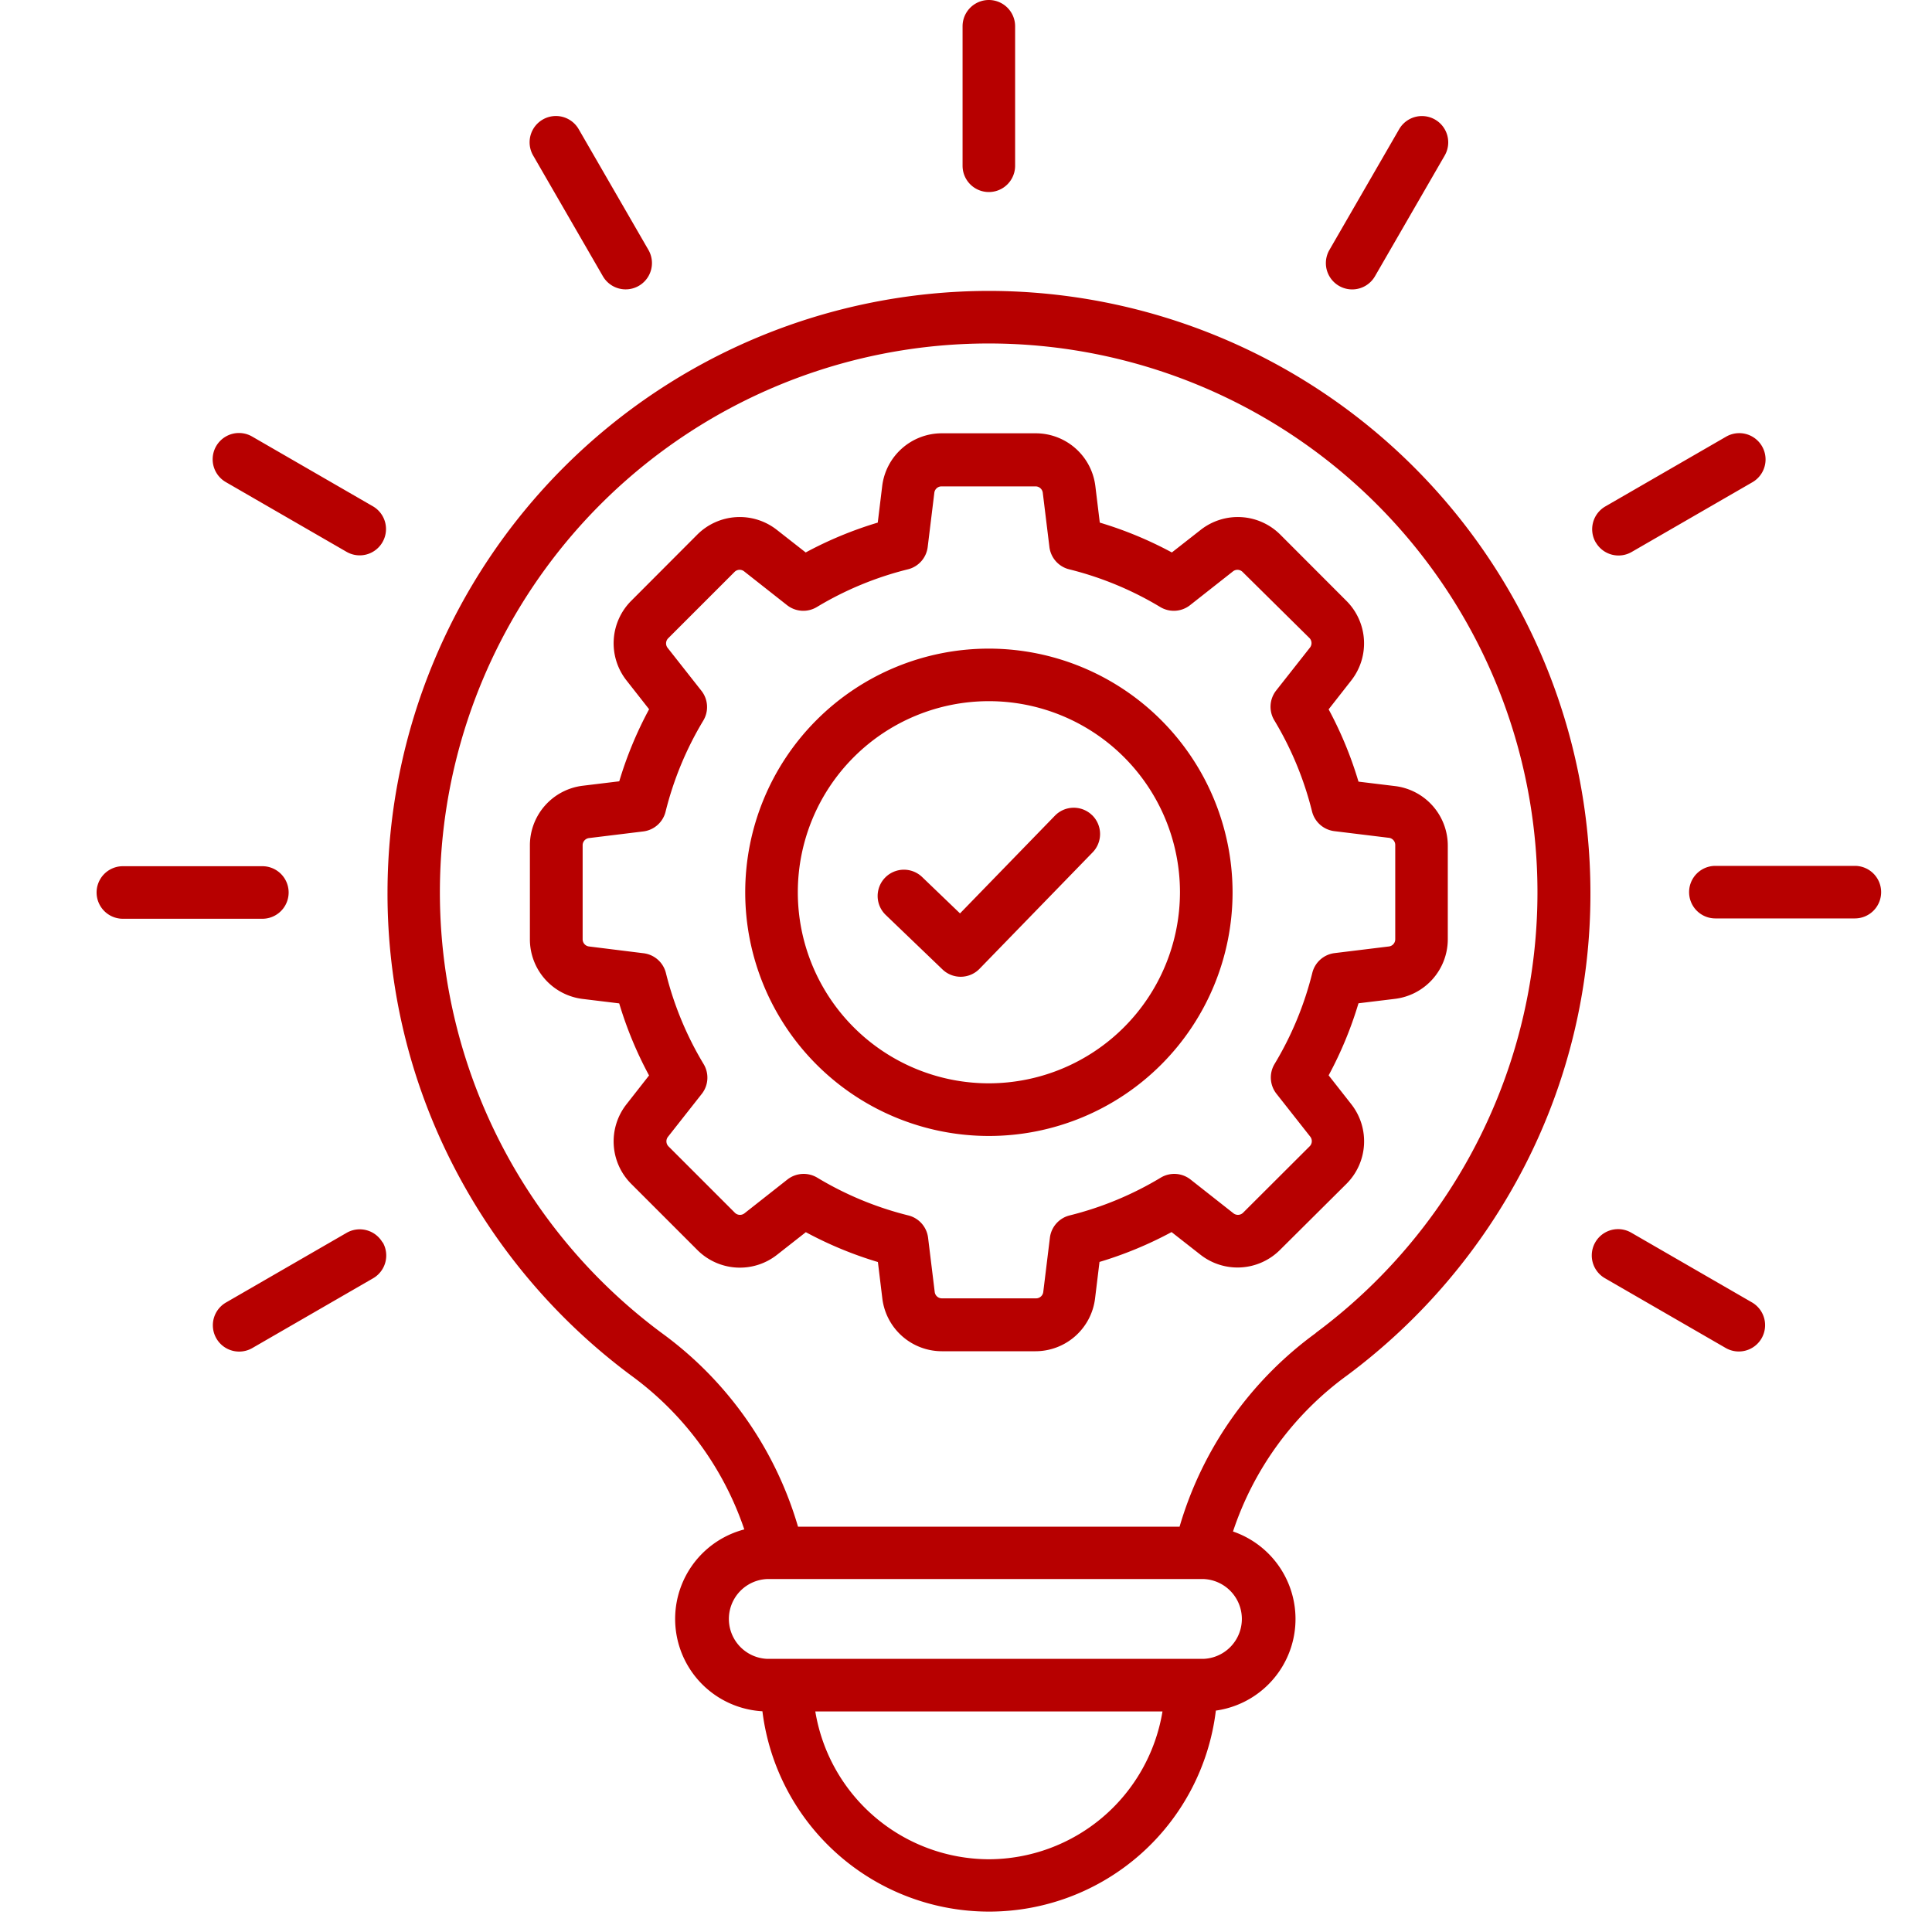 <svg xmlns="http://www.w3.org/2000/svg" xmlns:xlink="http://www.w3.org/1999/xlink" width="40" height="40" viewBox="0 0 40 40">
  <defs>
    <clipPath id="clip-Personalized_Recommendation_Solutions">
      <rect width="40" height="40"/>
    </clipPath>
  </defs>
  <g id="Personalized_Recommendation_Solutions" data-name="Personalized Recommendation Solutions" clip-path="url(#clip-Personalized_Recommendation_Solutions)">
    <path id="Path_3660" data-name="Path 3660" d="M25.276,9.815A12.465,12.465,0,0,0,12.825,22.266,12.312,12.312,0,0,0,14.2,27.95a12.554,12.554,0,0,0,3.659,4.313,6.541,6.541,0,0,1,2.353,3.194,1.915,1.915,0,0,0,.375,3.765,4.729,4.729,0,0,0,9.388-.014A1.915,1.915,0,0,0,30.33,35.5,6.537,6.537,0,0,1,32.7,32.263a12.572,12.572,0,0,0,3.659-4.313,12.312,12.312,0,0,0,1.371-5.684A12.465,12.465,0,0,0,25.276,9.815Zm0,32.471a3.654,3.654,0,0,1-3.594-3.06H28.87A3.654,3.654,0,0,1,25.276,42.286Zm4.44-4.149H20.691a.827.827,0,0,1,0-1.653h9.024a.827.827,0,0,1,0,1.653Zm2.332-6.748A7.59,7.59,0,0,0,29.224,35.4h-7.9A7.59,7.59,0,0,0,18.5,31.389a11.362,11.362,0,1,1,13.543,0Zm.278-22.422,1.444-2.5a.544.544,0,0,1,.943.545l-1.444,2.5a.544.544,0,0,1-.943-.545Zm-19.6,20.547a.545.545,0,0,1-.2.744l-2.5,1.444a.544.544,0,0,1-.545-.943l2.5-1.444A.545.545,0,0,1,12.721,29.514Zm-2.487-6.7H7.346a.544.544,0,1,1,0-1.088h2.888a.544.544,0,1,1,0,1.088Zm27.6-7.793a.545.545,0,0,1,.2-.744l2.5-1.444a.544.544,0,1,1,.545.943l-2.5,1.444a.544.544,0,0,1-.744-.2ZM15.84,7.011a.544.544,0,1,1,.943-.545l1.444,2.5a.544.544,0,1,1-.943.545Zm8.891.214V4.336a.544.544,0,0,1,1.088,0V7.224a.544.544,0,1,1-1.088,0ZM41.274,31.5a.544.544,0,0,1-.744.2l-2.5-1.444a.544.544,0,1,1,.545-.943l2.5,1.444A.545.545,0,0,1,41.274,31.5Zm2.475-9.237a.544.544,0,0,1-.544.544H40.317a.544.544,0,1,1,0-1.088H43.2A.544.544,0,0,1,43.749,22.266ZM12.721,15.017a.544.544,0,0,1-.744.2l-2.5-1.444a.544.544,0,1,1,.545-.943l2.5,1.444A.544.544,0,0,1,12.721,15.017ZM32.31,18.478l.47-.6a1.244,1.244,0,0,0-.1-1.644L31.308,14.86a1.244,1.244,0,0,0-1.644-.1l-.6.47a7.913,7.913,0,0,0-1.492-.618l-.092-.757a1.244,1.244,0,0,0-1.233-1.092H24.3a1.243,1.243,0,0,0-1.233,1.092l-.092.757a7.971,7.971,0,0,0-1.492.618l-.6-.47a1.244,1.244,0,0,0-1.644.1L17.87,16.232a1.244,1.244,0,0,0-.1,1.644l.471.6a7.913,7.913,0,0,0-.618,1.492l-.757.092A1.244,1.244,0,0,0,15.773,21.3v1.941a1.243,1.243,0,0,0,1.092,1.233l.757.092a7.942,7.942,0,0,0,.618,1.492l-.47.6a1.244,1.244,0,0,0,.1,1.644l1.372,1.372a1.244,1.244,0,0,0,1.644.1l.6-.471a7.913,7.913,0,0,0,1.492.618l.092.757A1.243,1.243,0,0,0,24.3,31.768h1.941a1.244,1.244,0,0,0,1.233-1.092l.092-.757a7.971,7.971,0,0,0,1.492-.618l.6.47a1.244,1.244,0,0,0,1.644-.1L32.681,28.3a1.244,1.244,0,0,0,.1-1.644l-.471-.6a7.913,7.913,0,0,0,.618-1.492l.757-.092a1.244,1.244,0,0,0,1.092-1.233V21.3a1.243,1.243,0,0,0-1.092-1.233l-.757-.092A7.913,7.913,0,0,0,32.31,18.478Zm1.379,2.817v1.941a.15.15,0,0,1-.135.152l-1.12.137a.544.544,0,0,0-.462.409,6.862,6.862,0,0,1-.781,1.886.544.544,0,0,0,.038.616l.7.889a.15.15,0,0,1-.012.2L30.539,28.9a.151.151,0,0,1-.2.012l-.889-.7a.544.544,0,0,0-.616-.038,6.858,6.858,0,0,1-1.886.782.544.544,0,0,0-.409.462l-.137,1.12a.15.15,0,0,1-.153.135H24.306a.15.15,0,0,1-.152-.135l-.137-1.12a.544.544,0,0,0-.409-.462,6.855,6.855,0,0,1-1.886-.782.546.546,0,0,0-.617.038l-.889.7a.15.15,0,0,1-.2-.012l-1.372-1.372a.15.15,0,0,1-.012-.2l.7-.889a.544.544,0,0,0,.038-.616,6.849,6.849,0,0,1-.781-1.886.545.545,0,0,0-.462-.409L17,23.388a.15.15,0,0,1-.135-.152V21.295A.15.15,0,0,1,17,21.143l1.12-.137a.544.544,0,0,0,.462-.409,6.854,6.854,0,0,1,.781-1.886.544.544,0,0,0-.038-.616l-.7-.889a.15.15,0,0,1,.012-.2l1.372-1.372a.149.149,0,0,1,.2-.012l.889.7a.544.544,0,0,0,.616.038,6.849,6.849,0,0,1,1.886-.781.544.544,0,0,0,.409-.462l.137-1.12a.15.15,0,0,1,.152-.135h1.941a.151.151,0,0,1,.153.135l.137,1.12a.544.544,0,0,0,.409.462,6.854,6.854,0,0,1,1.886.781.544.544,0,0,0,.616-.038l.889-.7a.15.15,0,0,1,.2.012L31.911,17a.15.15,0,0,1,.012.2l-.7.889a.544.544,0,0,0-.038.616,6.854,6.854,0,0,1,.781,1.886.545.545,0,0,0,.462.409l1.12.137A.15.15,0,0,1,33.689,21.295Zm-8.413-4.074a5.045,5.045,0,1,0,5.045,5.045A5.05,5.05,0,0,0,25.276,17.221Zm0,9a3.956,3.956,0,1,1,3.956-3.956A3.96,3.96,0,0,1,25.276,26.221Zm2.137-5.552a.545.545,0,0,1,.011.77L25.082,23.85a.544.544,0,0,1-.767.013L23.14,22.735a.544.544,0,1,1,.754-.785l.784.753,1.965-2.023A.544.544,0,0,1,27.413,20.67Z" transform="translate(-4.802 -3.792)" fill="#b70000"/>
  </g>
</svg>
